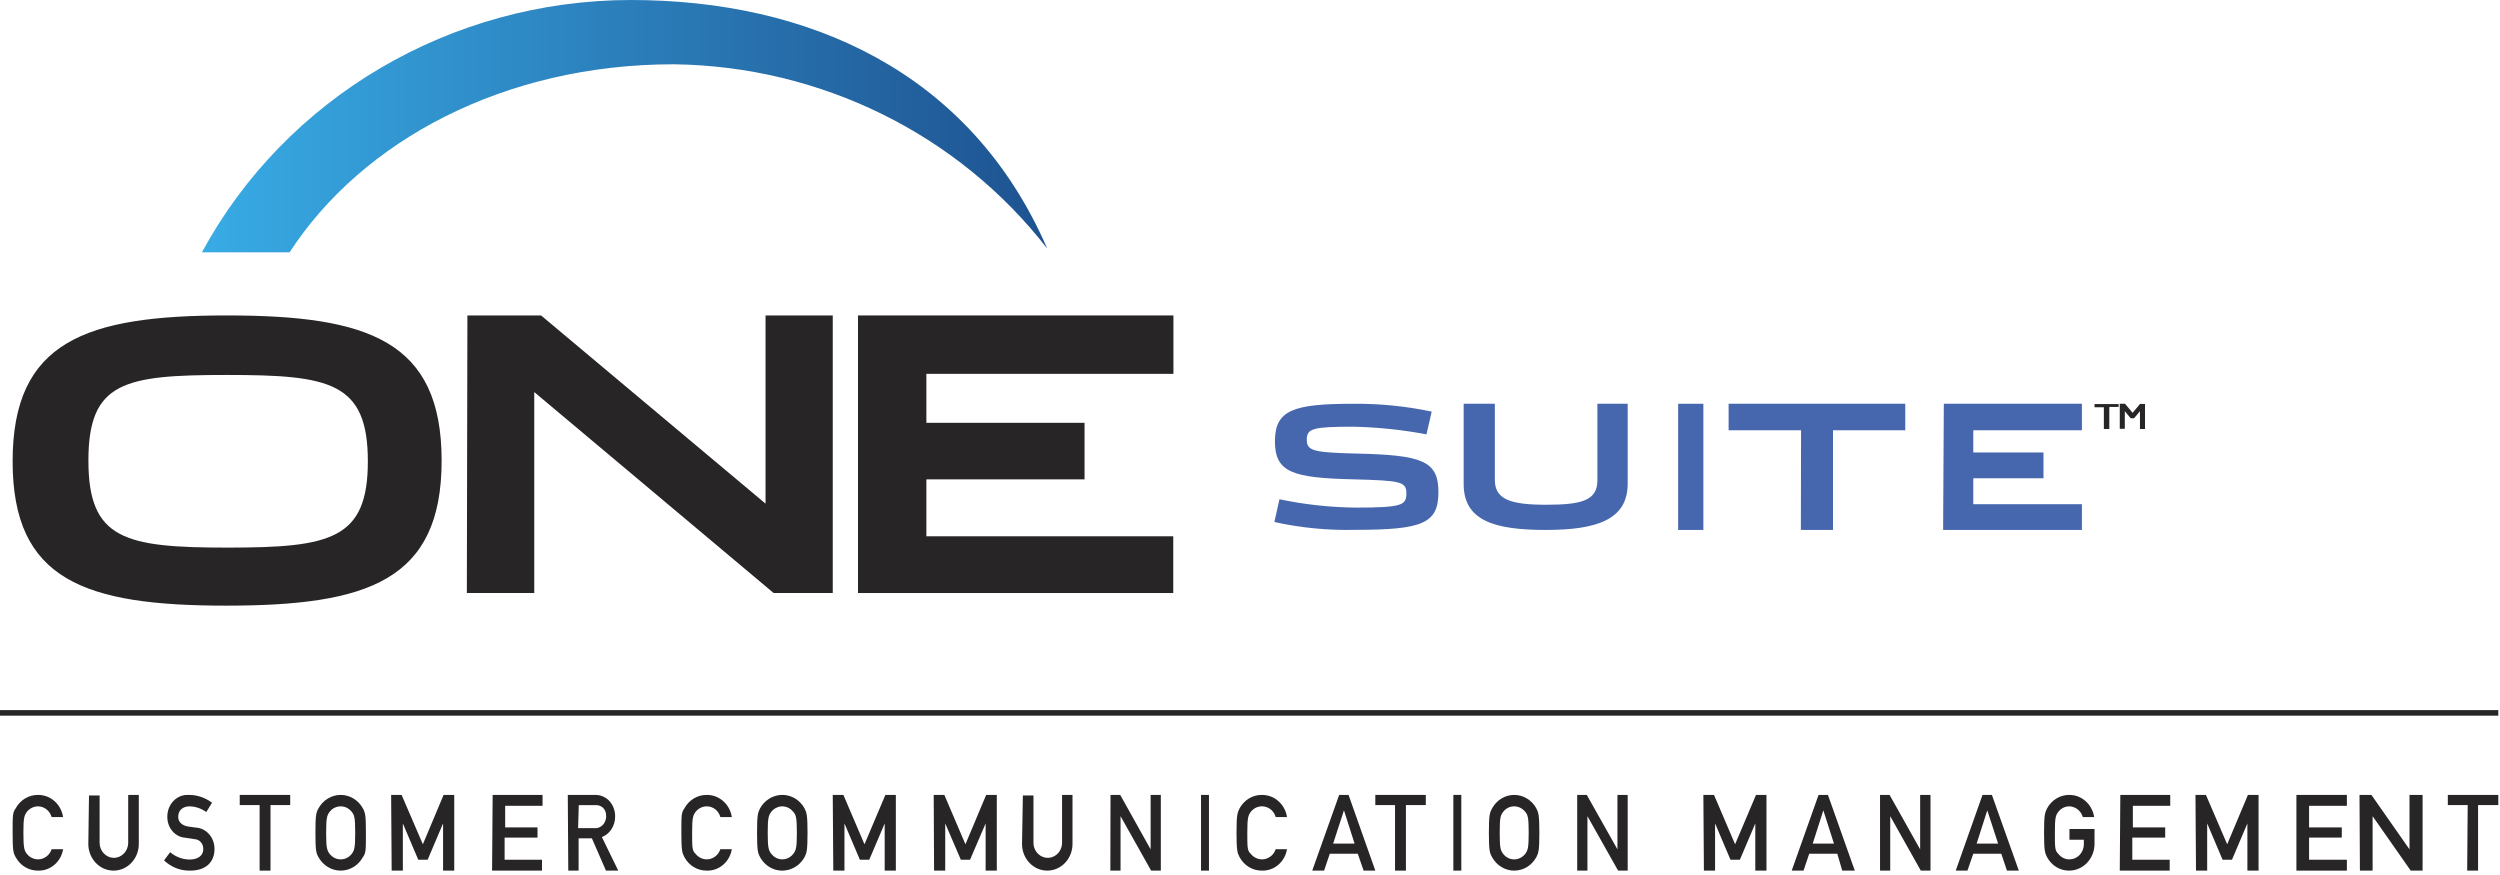 <svg width="357" height="125" viewBox="0 0 357 125" fill="none" xmlns="http://www.w3.org/2000/svg">
<path d="M0 101.801H356.756" stroke="#272525" stroke-width="0.793"/>
<path d="M181.982 74.543L182.706 71.293C186.276 72.045 189.914 72.445 193.565 72.486C200.261 72.486 200.83 72.131 200.83 70.455C200.83 68.779 200.054 68.627 193.255 68.449C184.568 68.246 182.06 67.459 182.06 63.016C182.06 58.573 184.645 57.659 193.229 57.659C196.999 57.625 200.762 57.999 204.449 58.776L203.699 62.026C200.247 61.372 196.744 61.006 193.229 60.934C187.515 60.934 186.61 61.188 186.61 62.762C186.61 64.337 187.36 64.616 193.668 64.768C203.105 64.971 205.406 65.809 205.406 70.277C205.406 74.746 203.157 75.66 193.565 75.66C189.672 75.759 185.781 75.384 181.982 74.543H181.982Z" fill="#4667AE"/>
<path d="M209.01 69.126V57.657H213.465V68.53C213.465 71.326 215.706 72.077 220.787 72.077C225.867 72.077 228.108 71.481 228.108 68.582V57.657H232.433V69.074C232.433 74.251 227.952 75.675 220.734 75.675C213.517 75.675 209.01 74.407 209.01 69.126Z" fill="#4667AE"/>
<path d="M239.639 57.657H243.242V75.675H239.639V57.657Z" fill="#4667AE"/>
<path d="M257.19 61.441H246.846V57.657H272.071V61.441H261.753V75.675H257.164L257.19 61.441Z" fill="#4667AE"/>
<path d="M277.577 57.657H297.296V61.441H281.786V64.616H291.809V68.293H281.786V71.998H297.296V75.675H277.477L277.577 57.657Z" fill="#4667AE"/>
<path fill-rule="evenodd" clip-rule="evenodd" d="M32.394 45.045C12.208 45.045 1.803 48.755 1.803 65.884C1.803 82.829 12.052 86.486 32.29 86.486C52.529 86.486 63.064 82.908 63.064 65.779C63.064 48.65 52.581 45.045 32.394 45.045ZM32.42 53.544C47.118 53.544 52.529 54.57 52.529 65.884C52.529 77.014 47.222 78.198 32.524 78.198C17.827 78.198 12.624 77.04 12.624 65.779C12.624 54.517 17.723 53.544 32.42 53.544Z" fill="#272525"/>
<path d="M66.745 45.045H77.264L109.32 71.921V45.045H118.918V84.684H110.477L76.291 55.986V84.684H66.666L66.745 45.045Z" fill="#272525"/>
<path d="M122.521 45.045H167.566V53.386H132.287V60.377H154.874V68.453H132.287V76.582H167.541V84.684H122.521V45.045Z" fill="#272525"/>
<path d="M96.189 9.18C117.187 9.436 136.884 19.153 149.549 35.503C138.56 10.144 115.361 0 90.059 0C64.39 0.027 40.836 13.889 28.828 36.036H41.35C51.715 20.085 72.004 9.18 96.189 9.18Z" fill="url(#paint0_linear)"/>
<path d="M302.541 57.657V58.114H301.21V61.261H300.431V58.162H299.1V57.705H302.703L302.541 57.657Z" fill="#272525"/>
<path d="M305.646 57.681H306.307V61.261H305.586V58.717L304.745 59.73H304.265L303.424 58.717V61.237H302.703V57.657H303.454L304.535 58.953L305.616 57.657L305.646 57.681Z" fill="#272525"/>
<path d="M9.01 121.264C8.718 123.069 7.197 124.374 5.443 124.323C4.121 124.344 2.894 123.611 2.243 122.411C1.9 121.799 1.803 121.493 1.803 118.919C1.803 116.344 1.803 116.063 2.243 115.426C2.894 114.226 4.121 113.493 5.443 113.514C7.217 113.504 8.732 114.847 9.01 116.675H7.373C7.118 115.781 6.337 115.162 5.443 115.146C4.832 115.144 4.251 115.424 3.855 115.91C3.464 116.446 3.342 116.752 3.342 118.919C3.342 121.085 3.464 121.468 3.855 121.952C4.251 122.439 4.832 122.718 5.443 122.717C6.317 122.711 7.092 122.128 7.373 121.264H9.01Z" fill="#272525"/>
<path d="M12.709 113.59H14.223V120.34C14.223 121.532 15.137 122.497 16.265 122.497C17.393 122.497 18.307 121.532 18.307 120.34V113.514H19.82V120.518C19.82 122.62 18.207 124.324 16.217 124.324C14.227 124.324 12.613 122.62 12.613 120.518L12.709 113.59Z" fill="#272525"/>
<path d="M24.295 121.696C25.09 122.367 26.067 122.734 27.075 122.741C28.299 122.741 29.029 122.155 29.029 121.263C29.042 120.898 28.92 120.542 28.69 120.274C28.461 120.007 28.142 119.849 27.805 119.835L26.486 119.631C25.023 119.549 23.88 118.234 23.895 116.649C23.882 115.831 24.171 115.041 24.696 114.453C25.222 113.865 25.942 113.527 26.698 113.514H27.098C28.237 113.538 29.344 113.929 30.278 114.635L29.453 115.961C28.756 115.452 27.939 115.169 27.098 115.145C26.18 115.145 25.449 115.629 25.449 116.649C25.449 117.261 25.85 117.847 26.839 118.025L27.946 118.178C29.457 118.247 30.645 119.601 30.631 121.237C30.631 123.2 29.288 124.322 27.192 124.322C25.812 124.368 24.466 123.849 23.424 122.869L24.295 121.696Z" fill="#272525"/>
<path d="M37.073 114.965H34.234V113.514H41.442V114.965H38.628V124.324H37.073V114.965Z" fill="#272525"/>
<path fill-rule="evenodd" clip-rule="evenodd" d="M48.648 113.514C47.344 113.514 46.138 114.242 45.482 115.427C45.142 116.064 45.045 116.344 45.045 118.919C45.045 121.494 45.142 121.8 45.482 122.412C46.138 123.596 47.344 124.324 48.648 124.324C49.953 124.324 51.159 123.596 51.815 122.412C52.252 121.8 52.252 121.468 52.252 118.919C52.252 116.37 52.155 116.064 51.815 115.427C51.159 114.242 49.953 113.514 48.648 113.514ZM49.947 122.233C49.081 122.984 47.802 122.858 47.083 121.953C46.695 121.417 46.574 121.086 46.574 118.919C46.574 116.752 46.695 116.446 47.083 115.911C47.166 115.811 47.255 115.717 47.35 115.63C48.215 114.88 49.495 115.005 50.214 115.911C50.602 116.37 50.723 116.727 50.723 118.919C50.723 121.111 50.602 121.417 50.214 121.953L49.947 122.233Z" fill="#272525"/>
<path d="M55.855 113.514H57.349L60.385 120.565L63.346 113.514H64.865V124.324H63.27V117.584L61.069 122.769H59.727L57.526 117.584V124.324H55.931L55.855 113.514Z" fill="#272525"/>
<path d="M70.35 113.514H77.477V115.069H72.138V118.154H76.756V119.606H72.058V122.769H77.397V124.324H70.269L70.35 113.514Z" fill="#272525"/>
<path fill-rule="evenodd" clip-rule="evenodd" d="M84.871 113.52H81.08L81.15 124.324H82.624V119.712H84.52L86.532 124.324H88.287L85.947 119.531C87.107 119.099 87.876 117.879 87.843 116.525C87.834 115.635 87.475 114.793 86.86 114.219C86.298 113.721 85.589 113.471 84.871 113.52ZM84.894 118.261H82.554L82.648 114.971H84.988C85.371 114.937 85.753 115.057 86.064 115.307C86.397 115.601 86.58 116.055 86.556 116.525V116.732C86.469 117.658 85.731 118.337 84.894 118.261Z" fill="#272525"/>
<path d="M104.504 121.264C104.212 123.069 102.691 124.374 100.937 124.323C99.616 124.344 98.388 123.611 97.737 122.411C97.419 121.799 97.297 121.493 97.297 118.919C97.297 116.344 97.297 116.063 97.737 115.426C98.388 114.226 99.616 113.493 100.937 113.514C102.711 113.504 104.227 114.847 104.504 116.675H102.867C102.626 115.771 101.837 115.146 100.937 115.146C100.326 115.144 99.745 115.424 99.349 115.91C98.958 116.446 98.836 116.752 98.836 118.919C98.836 121.085 98.836 121.468 99.349 121.952C99.745 122.439 100.326 122.718 100.937 122.717C101.811 122.711 102.586 122.128 102.867 121.264H104.504Z" fill="#272525"/>
<path fill-rule="evenodd" clip-rule="evenodd" d="M113.573 114.04C111.821 112.969 109.58 113.584 108.543 115.419C108.228 116.058 108.107 116.339 108.107 118.919C108.107 121.499 108.228 121.806 108.543 122.419C108.862 122.987 109.311 123.461 109.849 123.798C111.601 124.869 113.842 124.254 114.879 122.419C115.194 121.806 115.315 121.474 115.315 118.919C115.315 116.364 115.194 116.058 114.879 115.419C114.56 114.852 114.111 114.377 113.573 114.04ZM112.993 122.24C112.134 122.975 110.877 122.85 110.163 121.959C109.752 121.423 109.631 121.09 109.631 118.919C109.631 116.748 109.752 116.441 110.163 115.905C110.239 115.799 110.329 115.704 110.429 115.624C111.288 114.889 112.545 115.014 113.259 115.905C113.67 116.364 113.791 116.722 113.791 118.919C113.791 121.116 113.67 121.423 113.259 121.959L112.993 122.24Z" fill="#272525"/>
<path d="M118.918 113.514H120.436L123.448 120.565L126.434 113.514H127.927V124.324H126.333V117.584L124.131 122.769H122.79L120.588 117.584V124.324H118.994L118.918 113.514Z" fill="#272525"/>
<path d="M133.334 113.514H134.852L137.864 120.565L140.825 113.514H142.343V124.324H140.749V117.584L138.522 122.769H137.206L134.979 117.584V124.324H133.385L133.334 113.514Z" fill="#272525"/>
<path d="M146.065 113.59H147.579V120.34C147.579 121.111 147.968 121.823 148.6 122.208C149.232 122.594 150.01 122.594 150.642 122.208C151.274 121.823 151.663 121.111 151.663 120.34V113.514H153.153V120.518C153.153 122.62 151.539 124.324 149.549 124.324C147.559 124.324 145.945 122.62 145.945 120.518L146.065 113.59Z" fill="#272525"/>
<path d="M158.582 113.514H159.968L164.31 121.291V113.514H165.766V124.324H164.38L160.014 116.547V124.324H158.559L158.582 113.514Z" fill="#272525"/>
<path d="M171.505 113.514H172.64V124.324H171.505V113.514Z" fill="#272525"/>
<path d="M183.783 121.264C183.492 123.069 181.97 124.374 180.216 124.323C178.895 124.344 177.668 123.611 177.016 122.411C176.698 121.799 176.576 121.493 176.576 118.919C176.576 116.344 176.698 116.063 177.016 115.426C177.668 114.226 178.895 113.493 180.216 113.514C181.99 113.504 183.506 114.847 183.783 116.675H182.171C181.956 115.918 181.36 115.346 180.619 115.186C179.878 115.027 179.113 115.305 178.628 115.91C178.237 116.446 178.115 116.752 178.115 118.919C178.115 121.085 178.115 121.468 178.628 121.952C179.11 122.544 179.859 122.821 180.591 122.679C181.322 122.537 181.925 121.997 182.171 121.264H183.783Z" fill="#272525"/>
<path fill-rule="evenodd" clip-rule="evenodd" d="M189.892 121.913H193.89L194.726 124.324H196.396L192.574 113.514H191.233L187.387 124.324H189.082L189.892 121.913ZM191.917 115.717L193.435 120.462H190.373L191.917 115.717Z" fill="#272525"/>
<path d="M199.21 114.965H196.396V113.514H203.604V114.965H200.765V124.324H199.21V114.965Z" fill="#272525"/>
<path d="M207.54 113.514H208.675V124.324H207.54V113.514Z" fill="#272525"/>
<path fill-rule="evenodd" clip-rule="evenodd" d="M216.229 113.514C214.929 113.514 213.727 114.242 213.073 115.427C212.734 116.064 212.613 116.344 212.613 118.919C212.613 121.494 212.734 121.8 213.073 122.412C213.727 123.596 214.929 124.324 216.229 124.324C217.529 124.324 218.731 123.596 219.385 122.412C219.7 121.8 219.82 121.468 219.82 118.919C219.82 116.37 219.7 116.064 219.385 115.427C218.731 114.242 217.529 113.514 216.229 113.514ZM216.217 122.718C215.619 122.718 215.051 122.438 214.669 121.953C214.258 121.417 214.161 121.086 214.161 118.919C214.161 116.752 214.258 116.446 214.669 115.911C215.051 115.426 215.619 115.145 216.217 115.146C216.822 115.145 217.397 115.424 217.789 115.911C218.176 116.37 218.297 116.727 218.297 118.919C218.297 121.111 218.176 121.417 217.789 121.953C217.397 122.439 216.822 122.719 216.217 122.718Z" fill="#272525"/>
<path d="M225.225 113.514H226.592L230.972 121.291V113.514H232.432V124.324H231.065L226.685 116.547V124.324H225.225V113.514Z" fill="#272525"/>
<path d="M243.242 113.514H244.761L247.772 120.565L250.758 113.514H252.251V124.324H250.657V117.584L248.455 122.769H247.114L244.912 117.584V124.324H243.318L243.242 113.514Z" fill="#272525"/>
<path fill-rule="evenodd" clip-rule="evenodd" d="M258.354 121.913H262.366L263.073 124.324H264.864L261.029 113.514H259.691L255.855 124.324H257.546L258.354 121.913ZM260.373 115.717L261.887 120.462H258.858L260.373 115.717Z" fill="#272525"/>
<path d="M268.469 113.514H269.832L274.198 121.291V113.514H275.676V124.324H274.29L269.924 116.547V124.324H268.469V113.514Z" fill="#272525"/>
<path fill-rule="evenodd" clip-rule="evenodd" d="M280.95 124.324L281.785 121.913H285.783L286.593 124.324H288.288L284.442 113.514H283.101L279.279 124.324H280.95ZM283.784 115.717L285.327 120.462H282.265L283.784 115.717Z" fill="#272525"/>
<path d="M295.518 118.384H299.098V120.551C299.085 121.565 298.691 122.532 298.001 123.24C297.312 123.948 296.384 124.338 295.422 124.324C294.139 124.317 292.958 123.588 292.326 122.412C292.012 121.8 291.891 121.494 291.891 118.919C291.891 116.344 292.012 116.063 292.326 115.426C292.979 114.234 294.189 113.504 295.494 113.514C297.256 113.502 298.764 114.843 299.049 116.675H297.429C297.161 115.782 296.383 115.167 295.494 115.146C294.896 115.145 294.328 115.425 293.946 115.91C293.535 116.446 293.438 116.752 293.438 118.919C293.438 121.086 293.438 121.469 293.946 121.953C294.328 122.438 294.896 122.719 295.494 122.718C296.039 122.725 296.565 122.503 296.955 122.101C297.345 121.7 297.568 121.151 297.574 120.576V119.913H295.518V118.384Z" fill="#272525"/>
<path d="M302.783 113.514H309.91V115.069H304.572V118.154H309.19V119.606H304.492V122.769H309.83V124.324H302.703L302.783 113.514Z" fill="#272525"/>
<path d="M313.514 113.514H315.007L318.043 120.565L321.004 113.514H322.523V124.324H320.928V117.584L318.727 122.769H317.386L315.184 117.584V124.324H313.59L313.514 113.514Z" fill="#272525"/>
<path d="M327.928 113.514H335.135V115.069H329.736V118.154H334.406V119.606H329.736V122.769H335.135V124.324H327.928V113.514Z" fill="#272525"/>
<path d="M336.938 113.514H338.636L344.076 121.291V113.514H345.946V124.324H344.248L338.808 116.547V124.324H336.995L336.938 113.514Z" fill="#272525"/>
<path d="M352.387 114.965H349.549V113.514H356.756V114.965H353.868V124.324H352.313L352.387 114.965Z" fill="#272525"/>
<defs>
<linearGradient id="paint0_linear" x1="28.828" y1="36.049" x2="149.549" y2="36.049" gradientUnits="userSpaceOnUse">
<stop stop-color="#38ABE5"/>
<stop offset="1" stop-color="#1E5290"/>
</linearGradient>
</defs>
</svg>

